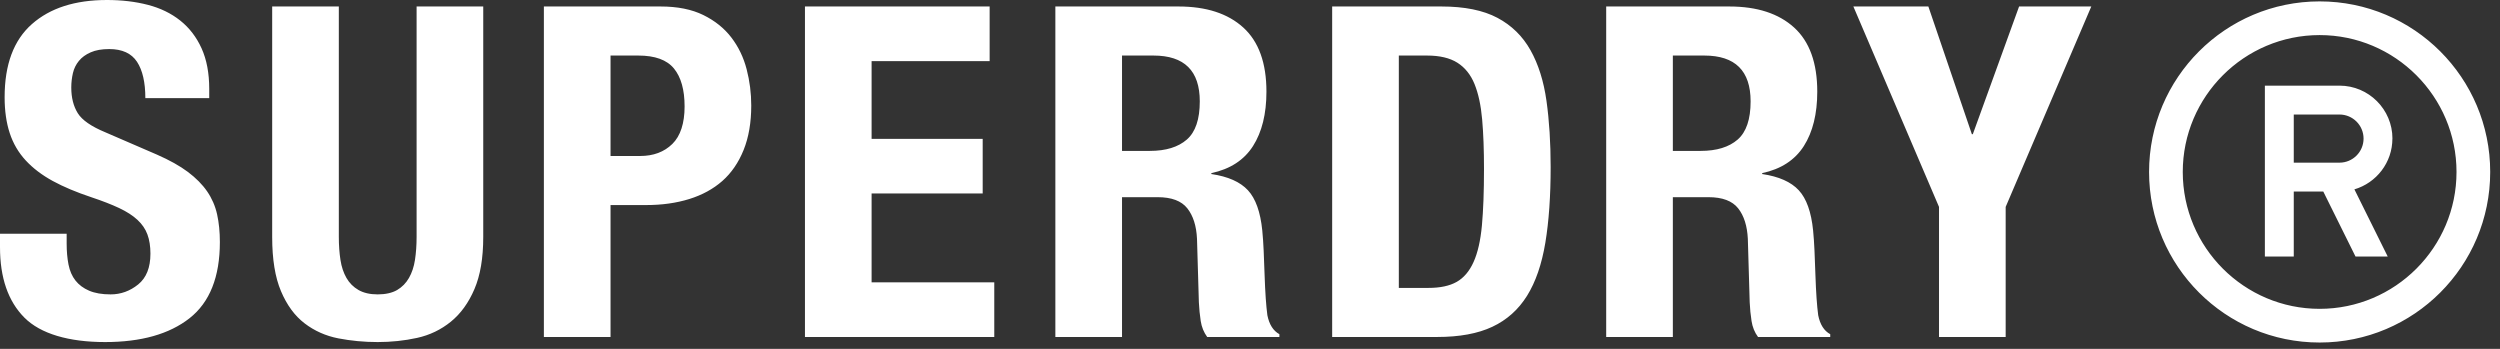 <svg width="172" height="24" viewBox="0 0 172 24" fill="none" xmlns="http://www.w3.org/2000/svg">
<rect x="0" y="0" width="172" height="24" fill="#333333" stroke="none"/>
<g clip-path="url(#clip0_515_49)">
<path d="M159.591 0.096C153.11 0.096 147.856 5.35 147.856 11.831C147.856 18.312 153.11 23.566 159.591 23.566C166.072 23.566 171.326 18.312 171.326 11.831C171.326 5.35 166.072 0.096 159.591 0.096ZM159.591 21.248C154.397 21.248 150.174 17.022 150.174 11.831C150.174 6.64 154.4 2.414 159.591 2.414C164.782 2.414 169.008 6.64 169.008 11.831C169.008 17.022 164.782 21.248 159.591 21.248ZM164.6 9.535C164.6 7.525 162.967 5.892 160.957 5.892H155.823V17.649H157.811V13.178H159.842L162.059 17.649H164.275L161.983 13.028C163.492 12.582 164.597 11.188 164.597 9.535H164.6ZM160.957 11.191H157.811V7.879H160.957C161.871 7.879 162.613 8.621 162.613 9.535C162.613 10.449 161.871 11.191 160.957 11.191ZM14.936 14.745C15.063 15.318 15.127 15.955 15.127 16.656C15.127 19.054 14.43 20.802 13.041 21.894C11.649 22.987 9.713 23.534 7.229 23.534C4.745 23.534 2.787 22.971 1.672 21.846C0.557 20.722 0 19.108 0 17.006V16.082H4.586V16.751C4.586 17.283 4.627 17.764 4.713 18.2C4.799 18.636 4.958 19.003 5.191 19.299C5.423 19.595 5.739 19.831 6.13 19.999C6.522 20.168 7.016 20.254 7.611 20.254C8.312 20.254 8.942 20.025 9.506 19.57C10.07 19.114 10.35 18.407 10.35 17.452C10.35 16.942 10.28 16.503 10.143 16.13C10.006 15.758 9.777 15.423 9.458 15.127C9.14 14.831 8.719 14.56 8.2 14.315C7.681 14.07 7.038 13.821 6.274 13.566C5.255 13.226 4.372 12.856 3.63 12.452C2.888 12.047 2.267 11.576 1.767 11.035C1.267 10.493 0.901 9.866 0.669 9.156C0.436 8.446 0.318 7.621 0.318 6.688C0.318 4.436 0.943 2.761 2.197 1.656C3.449 0.551 5.169 0 7.356 0C8.376 0 9.315 0.111 10.175 0.334C11.035 0.557 11.777 0.917 12.404 1.417C13.031 1.917 13.519 2.554 13.869 3.328C14.219 4.102 14.395 5.032 14.395 6.114V6.751H10C10 5.669 9.809 4.834 9.426 4.251C9.044 3.669 8.407 3.376 7.516 3.376C7.006 3.376 6.583 3.449 6.242 3.599C5.901 3.748 5.63 3.943 5.43 4.188C5.229 4.433 5.089 4.713 5.016 5.032C4.943 5.35 4.904 5.678 4.904 6.019C4.904 6.72 5.054 7.309 5.35 7.786C5.646 8.264 6.283 8.704 7.261 9.108L10.796 10.637C11.665 11.019 12.379 11.417 12.93 11.831C13.48 12.245 13.923 12.691 14.251 13.168C14.579 13.646 14.809 14.172 14.936 14.745ZM28.662 0.446H33.247V16.305C33.247 17.748 33.047 18.942 32.642 19.888C32.238 20.834 31.697 21.582 31.018 22.133C30.34 22.684 29.563 23.057 28.693 23.248C27.824 23.439 26.92 23.534 25.986 23.534C25.053 23.534 24.149 23.448 23.28 23.28C22.41 23.111 21.633 22.764 20.955 22.245C20.276 21.726 19.735 20.987 19.331 20.031C18.926 19.076 18.726 17.834 18.726 16.305V0.446H23.311V16.305C23.311 16.878 23.35 17.404 23.423 17.882C23.496 18.359 23.636 18.773 23.837 19.124C24.038 19.474 24.315 19.751 24.665 19.952C25.015 20.152 25.455 20.254 25.986 20.254C26.518 20.254 26.983 20.152 27.324 19.952C27.665 19.751 27.936 19.474 28.136 19.124C28.337 18.773 28.477 18.359 28.55 17.882C28.623 17.404 28.662 16.878 28.662 16.305V0.446ZM50.317 2.58C49.83 1.943 49.187 1.427 48.39 1.035C47.594 0.643 46.613 0.446 45.444 0.446H37.419V23.184H42.005V14.108H44.457C45.54 14.108 46.527 13.971 47.419 13.694C48.311 13.417 49.069 13.003 49.696 12.452C50.32 11.901 50.811 11.188 51.161 10.318C51.511 9.449 51.686 8.43 51.686 7.261C51.686 6.411 51.581 5.579 51.368 4.761C51.155 3.943 50.804 3.216 50.317 2.58ZM46.257 9.904C45.693 10.455 44.957 10.732 44.043 10.732H42.005V3.822H43.916C45.062 3.822 45.881 4.118 46.368 4.713C46.855 5.309 47.1 6.178 47.1 7.325C47.1 8.471 46.82 9.353 46.257 9.904ZM59.966 19.426H68.406V23.184H55.381V0.446H68.087V4.204H59.966V9.554H67.609V13.312H59.966V19.426ZM87.195 21.687C87.109 21.05 87.045 20.127 87.004 18.917C86.982 18.302 86.962 17.745 86.94 17.245C86.918 16.745 86.886 16.283 86.845 15.859C86.717 14.586 86.389 13.662 85.857 13.089C85.326 12.516 84.488 12.143 83.341 11.974V11.911C84.638 11.633 85.593 11.012 86.208 10.047C86.822 9.083 87.131 7.834 87.131 6.306C87.131 4.331 86.599 2.86 85.539 1.895C84.478 0.93 82.991 0.446 81.08 0.446H72.609V23.184H77.195V13.566H79.647C80.603 13.566 81.281 13.821 81.686 14.331C82.09 14.84 82.313 15.541 82.354 16.433L82.482 20.796C82.504 21.241 82.545 21.671 82.609 22.085C82.673 22.499 82.822 22.866 83.055 23.184H88.023V22.993C87.599 22.761 87.322 22.324 87.195 21.687ZM81.654 9.602C81.058 10.121 80.211 10.382 79.106 10.382H77.195V3.822H79.361C81.485 3.822 82.545 4.872 82.545 6.974C82.545 8.207 82.249 9.083 81.654 9.602ZM105.299 3.455C104.758 2.49 104 1.745 103.022 1.226C102.045 0.707 100.761 0.446 99.169 0.446H91.653V23.184H98.882C100.411 23.184 101.675 22.952 102.672 22.483C103.669 22.015 104.465 21.305 105.061 20.35C105.656 19.394 106.073 18.178 106.319 16.703C106.564 15.229 106.685 13.493 106.685 11.496C106.685 9.818 106.589 8.302 106.398 6.942C106.207 5.583 105.841 4.42 105.299 3.455ZM101.956 15.509C101.86 16.55 101.669 17.388 101.382 18.025C101.096 18.662 100.707 19.117 100.22 19.394C99.73 19.671 99.083 19.808 98.277 19.808H96.239V3.822H98.182C99.051 3.822 99.749 3.987 100.268 4.315C100.787 4.643 101.182 5.134 101.446 5.78C101.71 6.427 101.886 7.239 101.972 8.216C102.058 9.194 102.099 10.328 102.099 11.624C102.099 13.175 102.051 14.468 101.956 15.509ZM125.092 21.687C125.006 21.05 124.942 20.127 124.901 18.917C124.879 18.302 124.859 17.745 124.837 17.245C124.815 16.745 124.783 16.283 124.742 15.859C124.614 14.586 124.286 13.662 123.754 13.089C123.223 12.516 122.385 12.143 121.239 11.974V11.911C122.535 11.633 123.49 11.012 124.105 10.047C124.719 9.083 125.028 7.834 125.028 6.306C125.028 4.331 124.496 2.86 123.436 1.895C122.375 0.93 120.888 0.446 118.977 0.446H110.506V23.184H115.092V13.566H117.544C118.5 13.566 119.178 13.821 119.583 14.331C119.987 14.84 120.207 15.541 120.251 16.433L120.379 20.796C120.398 21.241 120.442 21.671 120.506 22.085C120.57 22.499 120.716 22.866 120.952 23.184H125.92V22.993C125.493 22.761 125.219 22.324 125.092 21.687ZM119.551 9.602C118.955 10.121 118.105 10.382 117.003 10.382H115.092V3.822H117.258C119.382 3.822 120.442 4.872 120.442 6.974C120.442 8.207 120.146 9.083 119.551 9.602ZM138.913 0.446H143.881L137.99 14.235V23.184H133.404V14.235L127.512 0.446H132.671L135.665 9.235H135.729L138.913 0.446Z" fill="white"/>
</g>
<defs>
<clipPath id="clip0_515_49">
<rect width="171.326" height="23.566" fill="white"/>
</clipPath>
</defs>
</svg>
